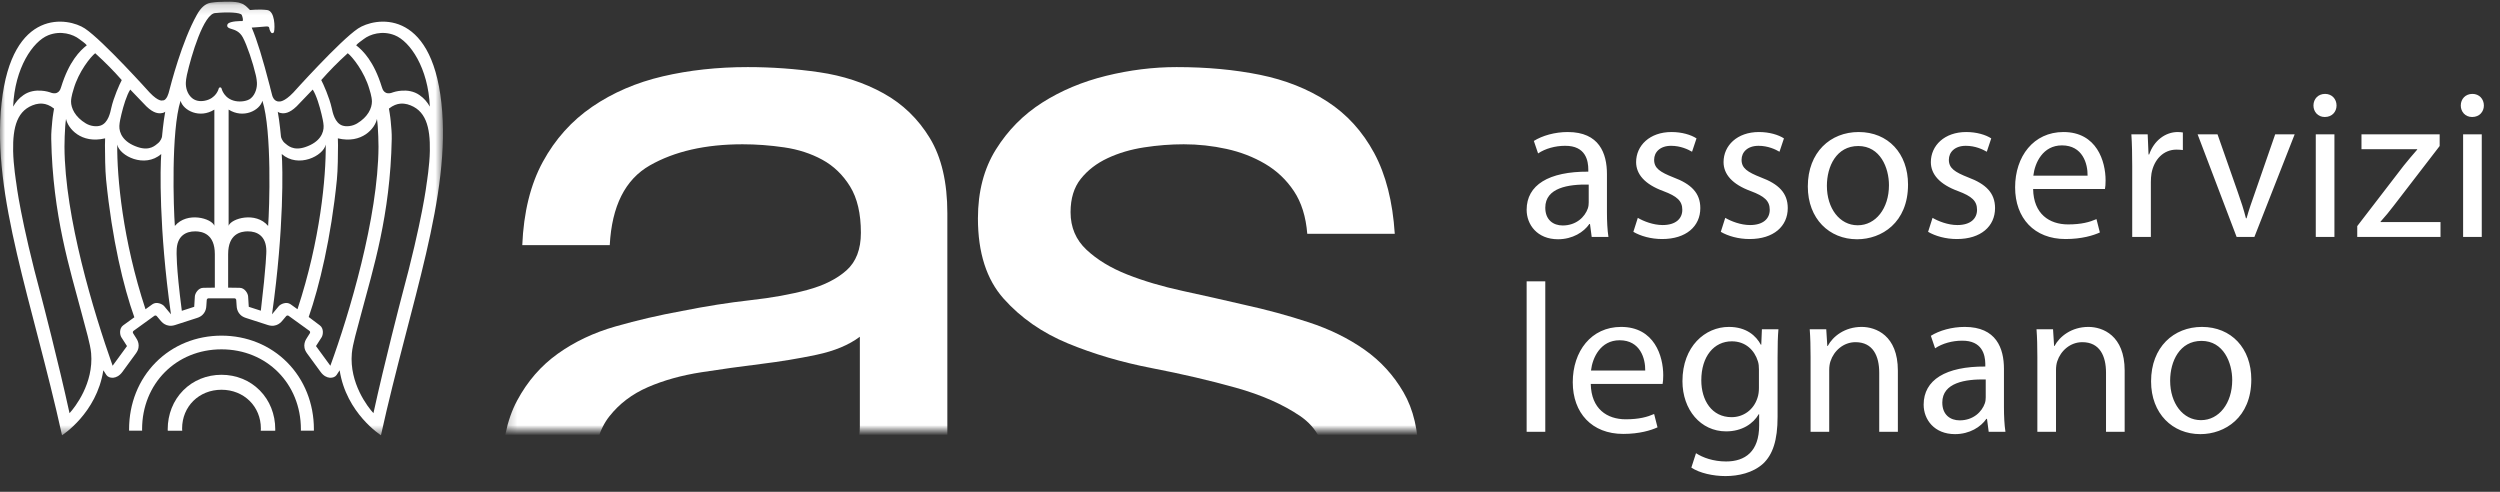 <?xml version="1.0" encoding="UTF-8"?>
<svg width="244px" height="48px" viewBox="0 0 244 48" version="1.1" xmlns="http://www.w3.org/2000/svg" xmlns:xlink="http://www.w3.org/1999/xlink">
    <rect x="0" y="0" width="244" height="48" fill="#333333" stroke="none"/>
    <title>Group 25</title>
    <defs>
        <polygon id="path-1" points="0.23 0.606 90.23 0.606 90.23 37 0.23 37"></polygon>
        <polygon id="path-3" points="0 0.165 43.235 0.165 43.235 42.48 0 42.48"></polygon>
    </defs>
    <g id="Symbols" stroke="none" stroke-width="1" fill="none" fill-rule="evenodd">
        <g id="Navbar-/-Dark" transform="translate(-15, -18)">
            <g id="Group-3" transform="translate(15, 18)">
                <g id="Group-28" transform="translate(149, 9.164)" fill="#FFFFFF" fill-rule="nonzero">
                    <path d="M3.061,14.187 C4.488,14.187 5.584,13.484 6.121,12.698 L6.183,12.698 L6.349,13.959 L7.983,13.959 C7.879,13.277 7.838,12.429 7.838,11.56 L7.838,7.817 C7.838,5.811 7.093,3.722 4.012,3.722 C2.75,3.722 1.53,4.074 0.703,4.591 L1.117,5.811 C1.82,5.336 2.792,5.067 3.743,5.067 C5.79,5.046 6.018,6.556 6.018,7.383 L6.018,7.59 C2.151,7.569 0,8.893 0,11.312 C0,12.76 1.034,14.187 3.061,14.187 Z M3.516,12.842 C2.606,12.842 1.82,12.305 1.82,11.105 C1.82,9.161 4.074,8.81 6.059,8.851 L6.059,10.588 C6.059,10.774 6.039,10.981 5.977,11.167 C5.687,12.015 4.839,12.842 3.516,12.842 Z M13.228,14.166 C15.565,14.166 16.951,12.925 16.951,11.147 C16.951,9.658 16.041,8.789 14.325,8.148 C13.022,7.631 12.443,7.259 12.443,6.432 C12.443,5.687 13.022,5.067 14.097,5.067 C15.028,5.067 15.751,5.418 16.144,5.646 L16.579,4.343 C16.041,3.991 15.152,3.722 14.138,3.722 C12.008,3.722 10.685,5.046 10.685,6.659 C10.685,7.838 11.533,8.83 13.353,9.492 C14.676,9.989 15.193,10.444 15.193,11.312 C15.193,12.16 14.573,12.801 13.27,12.801 C12.36,12.801 11.409,12.429 10.85,12.098 L10.416,13.463 C11.119,13.876 12.132,14.166 13.228,14.166 Z M21.763,14.166 C24.099,14.166 25.485,12.925 25.485,11.147 C25.485,9.658 24.575,8.789 22.859,8.148 C21.556,7.631 20.977,7.259 20.977,6.432 C20.977,5.687 21.556,5.067 22.631,5.067 C23.562,5.067 24.286,5.418 24.678,5.646 L25.113,4.343 C24.575,3.991 23.686,3.722 22.672,3.722 C20.542,3.722 19.219,5.046 19.219,6.659 C19.219,7.838 20.067,8.83 21.887,9.492 C23.21,9.989 23.727,10.444 23.727,11.312 C23.727,12.16 23.107,12.801 21.804,12.801 C20.894,12.801 19.943,12.429 19.384,12.098 L18.95,13.463 C19.653,13.876 20.666,14.166 21.763,14.166 Z M32.261,14.187 C34.639,14.187 37.224,12.574 37.224,8.851 C37.224,5.811 35.281,3.722 32.406,3.722 C29.656,3.722 27.443,5.687 27.443,9.037 C27.443,12.201 29.552,14.187 32.241,14.187 L32.261,14.187 Z M32.323,12.822 L32.303,12.822 C30.545,12.822 29.304,11.167 29.304,8.975 C29.304,7.073 30.235,5.087 32.365,5.087 C34.515,5.087 35.363,7.217 35.363,8.913 C35.363,11.188 34.06,12.822 32.323,12.822 Z M41.995,14.166 C44.332,14.166 45.717,12.925 45.717,11.147 C45.717,9.658 44.807,8.789 43.091,8.148 C41.788,7.631 41.209,7.259 41.209,6.432 C41.209,5.687 41.788,5.067 42.863,5.067 C43.794,5.067 44.518,5.418 44.911,5.646 L45.345,4.343 C44.807,3.991 43.918,3.722 42.905,3.722 C40.775,3.722 39.451,5.046 39.451,6.659 C39.451,7.838 40.299,8.83 42.119,9.492 C43.442,9.989 43.959,10.444 43.959,11.312 C43.959,12.16 43.339,12.801 42.036,12.801 C41.126,12.801 40.175,12.429 39.617,12.098 L39.182,13.463 C39.885,13.876 40.899,14.166 41.995,14.166 Z M52.597,14.166 C54.189,14.166 55.306,13.814 55.947,13.525 L55.616,12.222 C54.954,12.512 54.148,12.739 52.845,12.739 C51.025,12.739 49.474,11.726 49.433,9.285 L56.443,9.285 C56.485,9.079 56.505,8.81 56.505,8.438 C56.505,6.597 55.658,3.722 52.39,3.722 C49.474,3.722 47.675,6.101 47.675,9.12 C47.675,12.119 49.536,14.166 52.597,14.166 Z M54.748,7.983 L49.453,7.983 C49.598,6.721 50.384,5.025 52.245,5.025 C54.272,5.025 54.768,6.824 54.748,7.983 Z M60.924,13.959 L60.924,8.603 C60.924,8.313 60.945,8.024 60.986,7.755 C61.234,6.411 62.144,5.439 63.426,5.439 C63.675,5.439 63.861,5.46 64.047,5.48 L64.047,3.764 C63.881,3.743 63.737,3.722 63.55,3.722 C62.33,3.722 61.214,4.57 60.759,5.915 L60.697,5.915 L60.614,3.95 L59.021,3.95 C59.084,4.881 59.104,5.894 59.104,7.073 L59.104,13.959 L60.924,13.959 Z M71.03,13.959 L74.959,3.95 L73.057,3.95 L71.113,9.554 C70.782,10.485 70.492,11.312 70.265,12.139 L70.203,12.139 C69.996,11.312 69.727,10.485 69.396,9.554 L67.431,3.95 L65.488,3.95 L69.293,13.959 L71.03,13.959 Z M77.909,2.254 C78.613,2.254 79.047,1.737 79.047,1.137 C79.047,0.496 78.592,-2.12340433e-14 77.93,-2.12340433e-14 C77.248,-2.12340433e-14 76.793,0.496 76.793,1.137 C76.793,1.737 77.227,2.254 77.889,2.254 L77.909,2.254 Z M78.84,13.959 L78.84,3.95 L77.02,3.95 L77.02,13.959 L78.84,13.959 Z M89.194,13.959 L89.194,12.512 L83.341,12.512 L83.341,12.47 C83.796,11.974 84.21,11.457 84.624,10.919 L89.111,5.087 L89.111,3.95 L81.48,3.95 L81.48,5.398 L86.919,5.398 L86.919,5.439 C86.444,5.977 86.051,6.452 85.596,7.011 L81.067,12.904 L81.067,13.959 L89.194,13.959 Z M92.289,2.254 C92.992,2.254 93.427,1.737 93.427,1.137 C93.427,0.496 92.972,-2.12340433e-14 92.31,-2.12340433e-14 C91.627,-2.12340433e-14 91.172,0.496 91.172,1.137 C91.172,1.737 91.607,2.254 92.268,2.254 L92.289,2.254 Z M93.22,13.959 L93.22,3.95 L91.4,3.95 L91.4,13.959 L93.22,13.959 Z" id="assoservizilegnano"></path>
                    <path d="M19.736,22.743 C21.473,22.743 22.404,23.632 22.859,24.48 L22.859,24.48 L22.9,24.48 L22.962,22.97 L24.575,22.97 C24.513,23.673 24.492,24.5 24.492,25.7 L24.492,31.511 C24.492,33.827 24.017,35.213 23.065,36.102 C22.073,36.991 20.666,37.301 19.405,37.301 C18.206,37.301 16.882,37.012 16.075,36.474 L16.075,36.474 L16.53,35.068 C17.192,35.502 18.226,35.875 19.467,35.875 C21.328,35.875 22.693,34.903 22.693,32.359 L22.693,32.359 L22.693,31.263 L22.652,31.263 C22.114,32.193 21.018,32.938 19.467,32.938 C16.985,32.938 15.207,30.829 15.207,28.037 C15.207,24.645 17.42,22.743 19.736,22.743 Z M42.76,22.743 C45.841,22.743 46.586,24.831 46.586,26.837 L46.586,26.837 L46.586,30.58 C46.586,31.449 46.627,32.297 46.731,32.979 L46.731,32.979 L45.097,32.979 L44.931,31.718 L44.869,31.718 C44.332,32.504 43.236,33.207 41.809,33.207 C39.782,33.207 38.748,31.78 38.748,30.332 C38.748,27.913 40.899,26.589 44.766,26.61 L44.766,26.61 L44.765,26.315 C44.748,25.473 44.468,24.067 42.491,24.087 C41.54,24.087 40.568,24.356 39.865,24.831 L39.865,24.831 L39.451,23.611 C40.278,23.094 41.498,22.743 42.76,22.743 Z M65.908,22.743 C68.783,22.743 70.727,24.831 70.727,27.871 C70.727,31.594 68.141,33.207 65.763,33.207 L65.763,33.207 L65.743,33.207 C63.054,33.207 60.945,31.221 60.945,28.057 C60.945,24.707 63.158,22.743 65.908,22.743 Z M9.217,22.743 C12.484,22.743 13.332,25.617 13.332,27.458 C13.332,27.83 13.311,28.099 13.27,28.306 L13.27,28.306 L6.259,28.306 C6.301,30.746 7.852,31.759 9.671,31.759 C10.974,31.759 11.781,31.532 12.443,31.242 L12.443,31.242 L12.774,32.545 C12.132,32.835 11.016,33.186 9.423,33.186 C6.363,33.186 4.501,31.139 4.501,28.14 C4.501,25.121 6.301,22.743 9.217,22.743 Z M1.82,18.296 L1.82,32.979 L-1.49921228e-14,32.979 L-1.49921228e-14,18.296 L1.82,18.296 Z M32.696,22.743 C34.081,22.743 36.232,23.57 36.232,27.003 L36.232,27.003 L36.232,32.979 L34.412,32.979 L34.412,27.209 C34.412,25.596 33.812,24.232 32.096,24.232 C30.917,24.232 29.986,25.079 29.656,26.093 C29.573,26.32 29.531,26.651 29.531,26.941 L29.531,26.941 L29.531,32.979 L27.712,32.979 L27.712,25.679 C27.712,24.624 27.691,23.797 27.629,22.97 L27.629,22.97 L29.242,22.97 L29.345,24.604 L29.387,24.604 C29.883,23.673 31.041,22.743 32.696,22.743 Z M54.83,22.743 C56.216,22.743 58.367,23.57 58.367,27.003 L58.367,27.003 L58.367,32.979 L56.547,32.979 L56.547,27.209 C56.547,25.596 55.947,24.232 54.231,24.232 C53.052,24.232 52.121,25.079 51.79,26.093 C51.708,26.32 51.666,26.651 51.666,26.941 L51.666,26.941 L51.666,32.979 L49.846,32.979 L49.846,25.679 C49.846,24.624 49.826,23.797 49.764,22.97 L49.764,22.97 L51.377,22.97 L51.48,24.604 L51.521,24.604 C52.018,23.673 53.176,22.743 54.83,22.743 Z M44.807,27.871 C42.822,27.83 40.568,28.181 40.568,30.125 C40.568,31.325 41.354,31.863 42.264,31.863 C43.587,31.863 44.435,31.035 44.725,30.187 C44.787,30.001 44.807,29.795 44.807,29.608 L44.807,29.608 Z M65.867,24.107 C63.737,24.107 62.806,26.093 62.806,27.995 C62.806,30.187 64.047,31.842 65.805,31.842 L65.805,31.842 L65.825,31.842 C67.562,31.842 68.865,30.208 68.865,27.933 C68.865,26.238 68.017,24.107 65.867,24.107 Z M20.025,24.149 C18.288,24.149 17.047,25.617 17.047,27.954 C17.047,29.898 18.061,31.552 20.005,31.552 C21.142,31.552 22.155,30.849 22.528,29.67 C22.631,29.381 22.672,29.029 22.672,28.698 L22.672,28.698 L22.672,26.899 C22.672,26.61 22.652,26.341 22.569,26.093 C22.238,25.017 21.37,24.149 20.025,24.149 Z M9.072,24.045 C7.211,24.045 6.425,25.741 6.28,27.003 L6.28,27.003 L11.574,27.003 C11.595,25.845 11.098,24.045 9.072,24.045 Z" id="Combined-Shape"></path>
                </g>
                <g id="Group-27" transform="translate(49, 5)">
                    <mask id="mask-2" fill="white">
                        <use xlink:href="#path-1"></use>
                    </mask>
                    <g id="Mask"></g>
                    <g id="as" mask="url(#mask-2)" fill="#FFFFFF" fill-rule="nonzero">
                        <g transform="translate(-0.035, 1.548)">
                            <path d="M42.692,54.244 C45.304,54.244 47.346,53.809 48.82,52.938 L48.82,52.938 L48.82,46.308 C47.815,46.643 46.945,46.811 46.208,46.811 C44.869,46.811 44.082,46.342 43.847,45.404 C43.613,44.467 43.496,42.993 43.496,40.984 L43.496,40.984 L43.496,14.264 C43.496,11.251 42.926,8.806 41.788,6.931 C40.65,5.056 39.143,3.6 37.268,2.562 C35.393,1.524 33.3,0.837 30.989,0.502 C28.679,0.167 26.352,0 24.008,0 C21.061,0 18.299,0.301 15.721,0.904 C13.142,1.507 10.849,2.495 8.84,3.867 C6.831,5.24 5.224,7.032 4.018,9.242 C2.813,11.452 2.143,14.164 2.009,17.378 L2.009,17.378 L10.547,17.378 C10.748,13.561 12.054,10.966 14.465,9.593 C16.876,8.22 19.889,7.534 23.506,7.534 C24.845,7.534 26.201,7.634 27.574,7.835 C28.947,8.036 30.186,8.438 31.291,9.041 C32.396,9.643 33.3,10.514 34.003,11.652 C34.706,12.791 35.058,14.298 35.058,16.173 C35.058,17.78 34.589,19.002 33.651,19.839 C32.714,20.676 31.441,21.313 29.834,21.748 C28.227,22.183 26.369,22.518 24.259,22.752 C22.15,22.987 19.923,23.338 17.579,23.807 C15.369,24.209 13.209,24.711 11.1,25.314 C8.99,25.917 7.115,26.804 5.475,27.976 C3.834,29.148 2.511,30.671 1.507,32.546 C0.502,34.422 1.07063105e-14,36.832 1.07063105e-14,39.779 C1.07063105e-14,42.391 0.452,44.617 1.356,46.459 C2.26,48.301 3.482,49.791 5.023,50.929 C6.563,52.068 8.388,52.905 10.497,53.44 C12.607,53.976 14.833,54.244 17.177,54.244 C20.794,54.244 24.159,53.625 27.273,52.386 C30.387,51.147 33.116,49.121 35.46,46.308 C35.46,49.121 36.112,51.147 37.418,52.386 C38.724,53.625 40.482,54.244 42.692,54.244 Z M19.086,46.811 C17.747,46.811 16.474,46.677 15.269,46.409 C14.063,46.141 13.009,45.706 12.104,45.103 C11.2,44.5 10.464,43.713 9.895,42.742 C9.325,41.771 9.041,40.583 9.041,39.176 C9.041,37.033 9.526,35.342 10.497,34.103 C11.468,32.865 12.724,31.91 14.264,31.241 C15.804,30.571 17.546,30.085 19.488,29.784 C21.43,29.483 23.355,29.215 25.264,28.98 C27.172,28.746 28.997,28.445 30.738,28.076 C32.479,27.708 33.886,27.122 34.957,26.318 L34.957,26.318 L34.957,35.058 C34.957,36.263 34.656,37.552 34.053,38.925 C33.45,40.298 32.513,41.57 31.241,42.742 C29.968,43.914 28.327,44.885 26.318,45.655 C24.309,46.426 21.899,46.811 19.086,46.811 Z" id="a"></path>
                            <path d="M67.375,54.244 C69.987,54.244 72.615,53.993 75.26,53.491 C77.906,52.988 80.283,52.101 82.392,50.829 C84.502,49.556 86.21,47.882 87.515,45.806 C88.821,43.73 89.474,41.118 89.474,37.971 C89.474,35.493 88.989,33.417 88.018,31.743 C87.047,30.069 85.774,28.679 84.201,27.574 C82.627,26.469 80.819,25.582 78.776,24.912 C76.734,24.242 74.641,23.673 72.498,23.204 C70.489,22.736 68.48,22.284 66.471,21.848 C64.462,21.413 62.654,20.877 61.046,20.241 C59.439,19.605 58.117,18.801 57.079,17.83 C56.041,16.859 55.522,15.637 55.522,14.164 C55.522,12.824 55.856,11.736 56.526,10.899 C57.196,10.062 58.066,9.392 59.138,8.89 C60.209,8.388 61.398,8.036 62.704,7.835 C64.01,7.634 65.299,7.534 66.571,7.534 C67.978,7.534 69.367,7.685 70.74,7.986 C72.113,8.287 73.368,8.773 74.507,9.442 C75.645,10.112 76.583,10.999 77.32,12.104 C78.056,13.209 78.492,14.599 78.625,16.273 L87.164,16.273 C86.963,13.126 86.293,10.497 85.155,8.388 C84.016,6.278 82.493,4.604 80.584,3.365 C78.676,2.126 76.482,1.256 74.005,0.753 C71.527,0.251 68.815,0 65.868,0 C63.591,0 61.298,0.285 58.987,0.854 C56.677,1.423 54.601,2.294 52.759,3.466 C50.917,4.638 49.411,6.161 48.239,8.036 C47.067,9.911 46.481,12.155 46.481,14.766 C46.481,18.115 47.318,20.727 48.992,22.602 C50.666,24.477 52.759,25.933 55.27,26.971 C57.782,28.009 60.511,28.813 63.457,29.382 C66.404,29.951 69.133,30.588 71.644,31.291 C74.155,31.994 76.248,32.915 77.922,34.053 C79.597,35.192 80.434,36.866 80.434,39.076 C80.434,40.683 80.032,42.006 79.228,43.044 C78.425,44.082 77.403,44.869 76.164,45.404 C74.925,45.94 73.569,46.308 72.096,46.509 C70.623,46.71 69.216,46.811 67.877,46.811 C66.136,46.811 64.445,46.643 62.804,46.308 C61.164,45.974 59.69,45.421 58.384,44.651 C57.079,43.881 56.024,42.843 55.22,41.537 C54.417,40.231 53.981,38.641 53.914,36.765 L45.376,36.765 C45.51,39.98 46.179,42.709 47.385,44.952 C48.59,47.196 50.198,49.004 52.207,50.377 C54.216,51.749 56.526,52.737 59.138,53.34 C61.75,53.943 64.495,54.244 67.375,54.244 Z" id="s"></path>
                        </g>
                    </g>
                </g>
                <g id="Group-31">
                    <g id="Group-3">
                        <mask id="mask-4" fill="white">
                            <use xlink:href="#path-3"></use>
                        </mask>
                        <g id="Clip-2"></g>
                        <path d="M41.646,17.877 C41.643,17.901 41.248,21.4 39.188,29.013 C39.171,29.067 37.528,35.375 36.448,40.326 C35.905,39.735 34.085,37.408 34.339,34.483 C34.417,33.593 34.824,32.252 35.29,30.485 C36.398,26.293 38.093,21.028 38.233,13.565 C38.246,12.95 38.189,12.473 38.134,11.823 C38.096,11.36 37.959,10.599 37.959,10.599 C38.794,9.941 39.455,10.116 39.754,10.176 C41.571,10.688 41.996,12.398 41.953,14.73 C41.929,16.14 41.65,17.845 41.646,17.877 L41.646,17.877 Z M32.243,35.697 L30.84,33.777 L31.393,32.914 C31.541,32.678 31.62,32.05 31.213,31.754 L30.129,30.938 C31.167,27.956 32.314,23.206 32.881,17.52 C32.974,16.599 32.99,14.959 32.99,14.164 C32.99,13.911 32.983,13.718 32.975,13.503 C35.323,14.063 36.609,12.527 36.791,11.605 C36.865,12.098 36.884,12.492 36.92,13.312 C36.935,13.644 36.943,13.982 36.942,14.324 C36.91,21.199 34.084,30.67 32.243,35.697 L32.243,35.697 Z M28.368,29.701 C27.96,29.405 27.382,29.675 27.204,29.888 C27.204,29.888 26.717,30.475 26.549,30.677 C27.741,22.264 27.594,16.258 27.497,15.033 C29.12,16.447 31.565,15.213 31.792,14.112 C31.821,17.267 31.272,23.398 29.035,30.18 L28.368,29.701 Z M27.539,11.052 C27.734,11.062 28.211,11.097 28.95,10.38 C28.95,10.38 30.378,8.896 30.522,8.741 C30.883,9.306 31.19,10.345 31.38,11.137 C31.444,11.404 31.574,11.94 31.585,12.289 C31.61,12.958 31.247,13.87 29.786,14.357 C28.593,14.756 28.063,14.172 27.811,13.975 C27.546,13.767 27.422,13.4 27.422,13.33 C27.422,13.322 27.286,11.845 27.109,10.902 C27.232,11.014 27.403,11.042 27.539,11.052 L27.539,11.052 Z M33.941,5.195 C34.37,5.52 35.562,6.982 36.052,8.7 C36.062,8.733 36.3,9.437 36.3,9.909 C36.3,10.544 35.922,11.411 34.849,12.051 C34.379,12.327 33.813,12.381 33.435,12.26 C32.669,12.018 32.465,10.949 32.377,10.549 C32.152,9.529 31.565,8.209 31.353,7.815 C32.155,6.909 32.887,6.154 33.941,5.195 L33.941,5.195 Z M35.499,3.813 C36.102,3.346 37.295,2.949 38.525,3.44 C40.032,4.042 41.794,6.631 41.953,10.404 C41.677,9.941 41.415,9.611 40.938,9.277 C39.816,8.491 38.371,9.006 38.371,9.006 C37.537,9.349 37.333,8.731 37.265,8.489 C36.497,5.996 35.426,4.935 34.761,4.421 C34.915,4.219 35.279,3.982 35.499,3.813 L35.499,3.813 Z M26.17,22.051 C24.961,20.615 22.569,21.319 22.313,22.032 L22.313,10.696 C23.746,11.603 25.347,10.789 25.613,9.835 C26.549,12.788 26.295,20.353 26.17,22.051 L26.17,22.051 Z M25.457,30.324 L24.28,29.944 C24.28,29.944 24.216,28.923 24.216,28.922 C24.198,28.645 23.891,28.09 23.386,28.09 L22.266,28.075 L22.266,24.806 C22.266,22.823 23.492,22.587 24.171,22.58 C25.095,22.573 25.995,23.027 25.995,24.508 C25.995,24.508 25.996,25.805 25.457,30.324 L25.457,30.324 Z M21.623,8.637 C21.608,8.573 21.552,8.529 21.487,8.529 C21.421,8.529 21.364,8.573 21.349,8.637 C21.341,8.679 21.104,9.613 19.992,9.829 C19.477,9.928 19.048,9.835 18.72,9.551 C18.252,9.145 18.115,8.504 18.139,8.048 C18.147,7.888 18.171,7.631 18.241,7.318 C18.647,5.496 19.884,1.272 21.038,1.272 L21.051,1.272 C22.19,1.157 23.483,1.207 23.597,1.463 C23.685,1.671 23.744,1.955 23.687,2.037 C23.685,2.044 23.673,2.056 23.627,2.056 C23.51,2.055 22.48,2.046 22.237,2.328 C22.184,2.387 22.164,2.46 22.176,2.532 C22.204,2.706 22.386,2.762 22.593,2.825 C22.909,2.92 23.385,3.063 23.699,3.648 C24.112,4.414 24.692,6.141 24.962,7.318 C24.962,7.318 25.049,7.648 25.075,8.048 C25.104,8.504 24.962,9.181 24.493,9.586 C24.165,9.873 23.494,9.965 22.981,9.864 C21.869,9.649 21.634,8.679 21.623,8.637 L21.623,8.637 Z M20.968,28.075 L19.848,28.09 C19.344,28.09 19.035,28.645 19.018,28.922 C19.018,28.923 18.971,29.683 18.955,29.944 L17.746,30.335 C17.159,25.841 17.24,24.508 17.24,24.508 C17.24,23.027 18.14,22.573 19.063,22.58 C19.742,22.587 20.968,22.823 20.968,24.806 L20.968,28.075 Z M17.065,22.051 C16.939,20.353 16.686,12.788 17.622,9.835 C17.888,10.789 19.489,11.603 20.921,10.696 L20.921,22.032 C20.666,21.319 18.274,20.615 17.065,22.051 L17.065,22.051 Z M16.031,29.888 C15.853,29.675 15.275,29.405 14.867,29.701 L14.201,30.182 C11.962,23.395 11.413,17.27 11.442,14.112 C11.67,15.213 14.115,16.447 15.737,15.033 C15.64,16.258 15.493,22.264 16.686,30.677 C16.518,30.475 16.031,29.888 16.031,29.888 L16.031,29.888 Z M12.022,31.754 C11.614,32.05 11.693,32.678 11.842,32.914 L12.395,33.777 L10.992,35.697 C9.129,30.433 6.325,21.199 6.293,14.324 C6.292,13.982 6.3,13.644 6.314,13.312 C6.352,12.492 6.369,12.098 6.444,11.605 C6.626,12.527 7.911,14.063 10.26,13.503 C10.25,13.718 10.244,13.911 10.244,14.164 C10.244,14.959 10.262,16.599 10.354,17.52 C10.938,23.376 12.052,28.007 13.112,30.966 L12.022,31.754 Z M6.786,40.326 C5.707,35.375 4.065,29.067 4.047,29.013 C1.988,21.4 1.592,17.901 1.589,17.877 C1.586,17.845 1.306,16.14 1.282,14.73 C1.24,12.398 1.663,10.688 3.481,10.176 C3.78,10.116 4.441,9.941 5.276,10.599 C5.276,10.599 5.139,11.36 5.101,11.823 C5.046,12.473 4.989,12.95 5.001,13.565 C5.142,21.028 6.837,26.293 7.945,30.485 C8.411,32.252 8.818,33.593 8.895,34.483 C9.149,37.408 7.329,39.735 6.786,40.326 L6.786,40.326 Z M4.709,3.44 C5.939,2.949 7.133,3.346 7.736,3.813 C7.955,3.982 8.319,4.219 8.472,4.421 C7.809,4.935 6.738,5.996 5.969,8.489 C5.902,8.731 5.698,9.349 4.864,9.006 C4.864,9.006 3.418,8.491 2.296,9.277 C1.819,9.611 1.558,9.941 1.282,10.404 C1.44,6.631 3.204,4.042 4.709,3.44 L4.709,3.44 Z M9.292,5.195 C10.347,6.154 11.081,6.909 11.883,7.815 C11.671,8.209 11.083,9.529 10.858,10.549 C10.77,10.949 10.565,12.018 9.8,12.26 C9.421,12.381 8.854,12.327 8.386,12.051 C7.315,11.411 6.934,10.544 6.934,9.909 C6.934,9.437 7.174,8.733 7.183,8.7 C7.673,6.982 8.866,5.52 9.292,5.195 L9.292,5.195 Z M14.286,10.38 C15.024,11.097 15.5,11.062 15.696,11.052 C15.831,11.042 16.002,11.014 16.126,10.902 C15.948,11.845 15.812,13.322 15.812,13.33 C15.812,13.4 15.688,13.767 15.423,13.975 C15.171,14.172 14.642,14.756 13.449,14.357 C11.987,13.87 11.625,12.958 11.649,12.289 C11.661,11.94 11.79,11.404 11.854,11.137 C12.045,10.345 12.352,9.306 12.712,8.741 C12.856,8.896 14.286,10.38 14.286,10.38 L14.286,10.38 Z M34.944,2.783 C33.187,3.955 28.629,9.031 28.629,9.031 C27.719,9.986 27.268,9.904 27.268,9.904 C26.704,9.953 26.56,9.286 26.56,9.286 C26.492,9.023 26.427,8.769 26.362,8.523 L26.362,8.501 C25.619,5.641 25.105,3.965 24.567,2.693 C24.567,2.693 25.409,2.64 25.864,2.592 C26.321,2.543 26.254,2.672 26.309,2.877 C26.309,2.877 26.425,3.238 26.568,3.238 C26.726,3.238 26.747,3.096 26.747,3.096 C26.84,2.705 26.841,1.081 26.079,0.98 C25.316,0.88 24.396,0.98 24.396,0.98 C24.103,0.688 23.905,0.444 23.508,0.317 C23.023,0.098 21.684,0.179 21.684,0.179 C21.684,0.179 21.15,0.172 20.568,0.268 C20.031,0.356 19.603,0.752 19.222,1.43 C17.743,4.065 16.677,8.239 16.484,8.981 C16.484,8.981 16.292,9.841 15.866,9.799 C15.866,9.799 15.516,9.986 14.605,9.031 C14.605,9.031 10.047,3.955 8.29,2.783 C6.685,1.714 1.164,0.703 0.151,10.069 C-0.828,19.101 3.169,29.429 6.054,42.48 C6.054,42.48 9.438,40.343 10.085,36.14 L10.385,36.602 C10.631,36.96 11.396,37.049 11.938,36.308 L13.272,34.483 C13.814,33.742 13.363,33.109 13.278,32.979 L12.992,32.526 C12.944,32.45 12.963,32.342 13.038,32.289 L15.064,30.825 C15.137,30.771 15.246,30.785 15.304,30.856 L15.648,31.265 C15.746,31.385 16.212,32.006 17.088,31.724 L19.247,31.027 C20.124,30.744 20.134,29.969 20.141,29.815 L20.178,29.282 C20.183,29.19 20.262,29.117 20.353,29.115 L22.881,29.115 C22.972,29.117 23.052,29.19 23.057,29.282 L23.093,29.815 C23.102,29.969 23.111,30.744 23.988,31.027 L26.146,31.724 C27.022,32.006 27.488,31.385 27.585,31.265 L27.93,30.856 C27.988,30.785 28.097,30.771 28.171,30.825 L30.197,32.289 C30.272,32.342 30.29,32.45 30.242,32.526 L29.956,32.979 C29.871,33.109 29.421,33.742 29.963,34.483 L31.297,36.308 C31.838,37.049 32.603,36.96 32.849,36.602 L33.149,36.14 C33.796,40.343 37.181,42.48 37.181,42.48 C40.065,29.429 44.062,19.101 43.084,10.069 C42.071,0.703 36.55,1.714 34.944,2.783 L34.944,2.783 Z" id="Fill-1" fill="#FFFFFF" mask="url(#mask-4)"></path>
                    </g>
                    <path d="M21.616,36.579 C20.181,36.579 18.854,37.12 17.882,38.101 C16.905,39.087 16.368,40.437 16.368,41.899 C16.368,41.945 16.373,41.991 16.376,42.039 L17.784,42.039 C17.78,41.967 17.774,41.896 17.774,41.821 C17.774,39.668 19.427,38.04 21.616,38.04 C23.809,38.04 25.461,39.668 25.461,41.821 C25.461,41.896 25.454,41.967 25.45,42.039 L26.86,42.039 C26.861,41.991 26.865,41.945 26.865,41.899 C26.865,40.437 26.329,39.087 25.352,38.101 C24.38,37.12 23.054,36.579 21.616,36.579" id="Fill-6" fill="#FFFFFF"></path>
                    <path d="M21.616,32.759 C19.149,32.759 16.869,33.688 15.2,35.373 C13.522,37.068 12.599,39.384 12.599,41.896 C12.599,41.942 12.602,41.989 12.602,42.036 L13.871,42.036 C13.87,41.989 13.868,41.942 13.868,41.896 C13.868,37.447 17.199,34.095 21.616,34.095 C26.036,34.095 29.368,37.447 29.368,41.896 C29.368,41.942 29.365,41.989 29.364,42.036 L30.633,42.036 C30.633,41.989 30.636,41.942 30.636,41.896 C30.636,39.384 29.712,37.068 28.034,35.373 C26.365,33.688 24.085,32.759 21.616,32.759" id="Fill-4" fill="#FFFFFF"></path>
                </g>
            </g>
        </g>
    </g>
</svg>